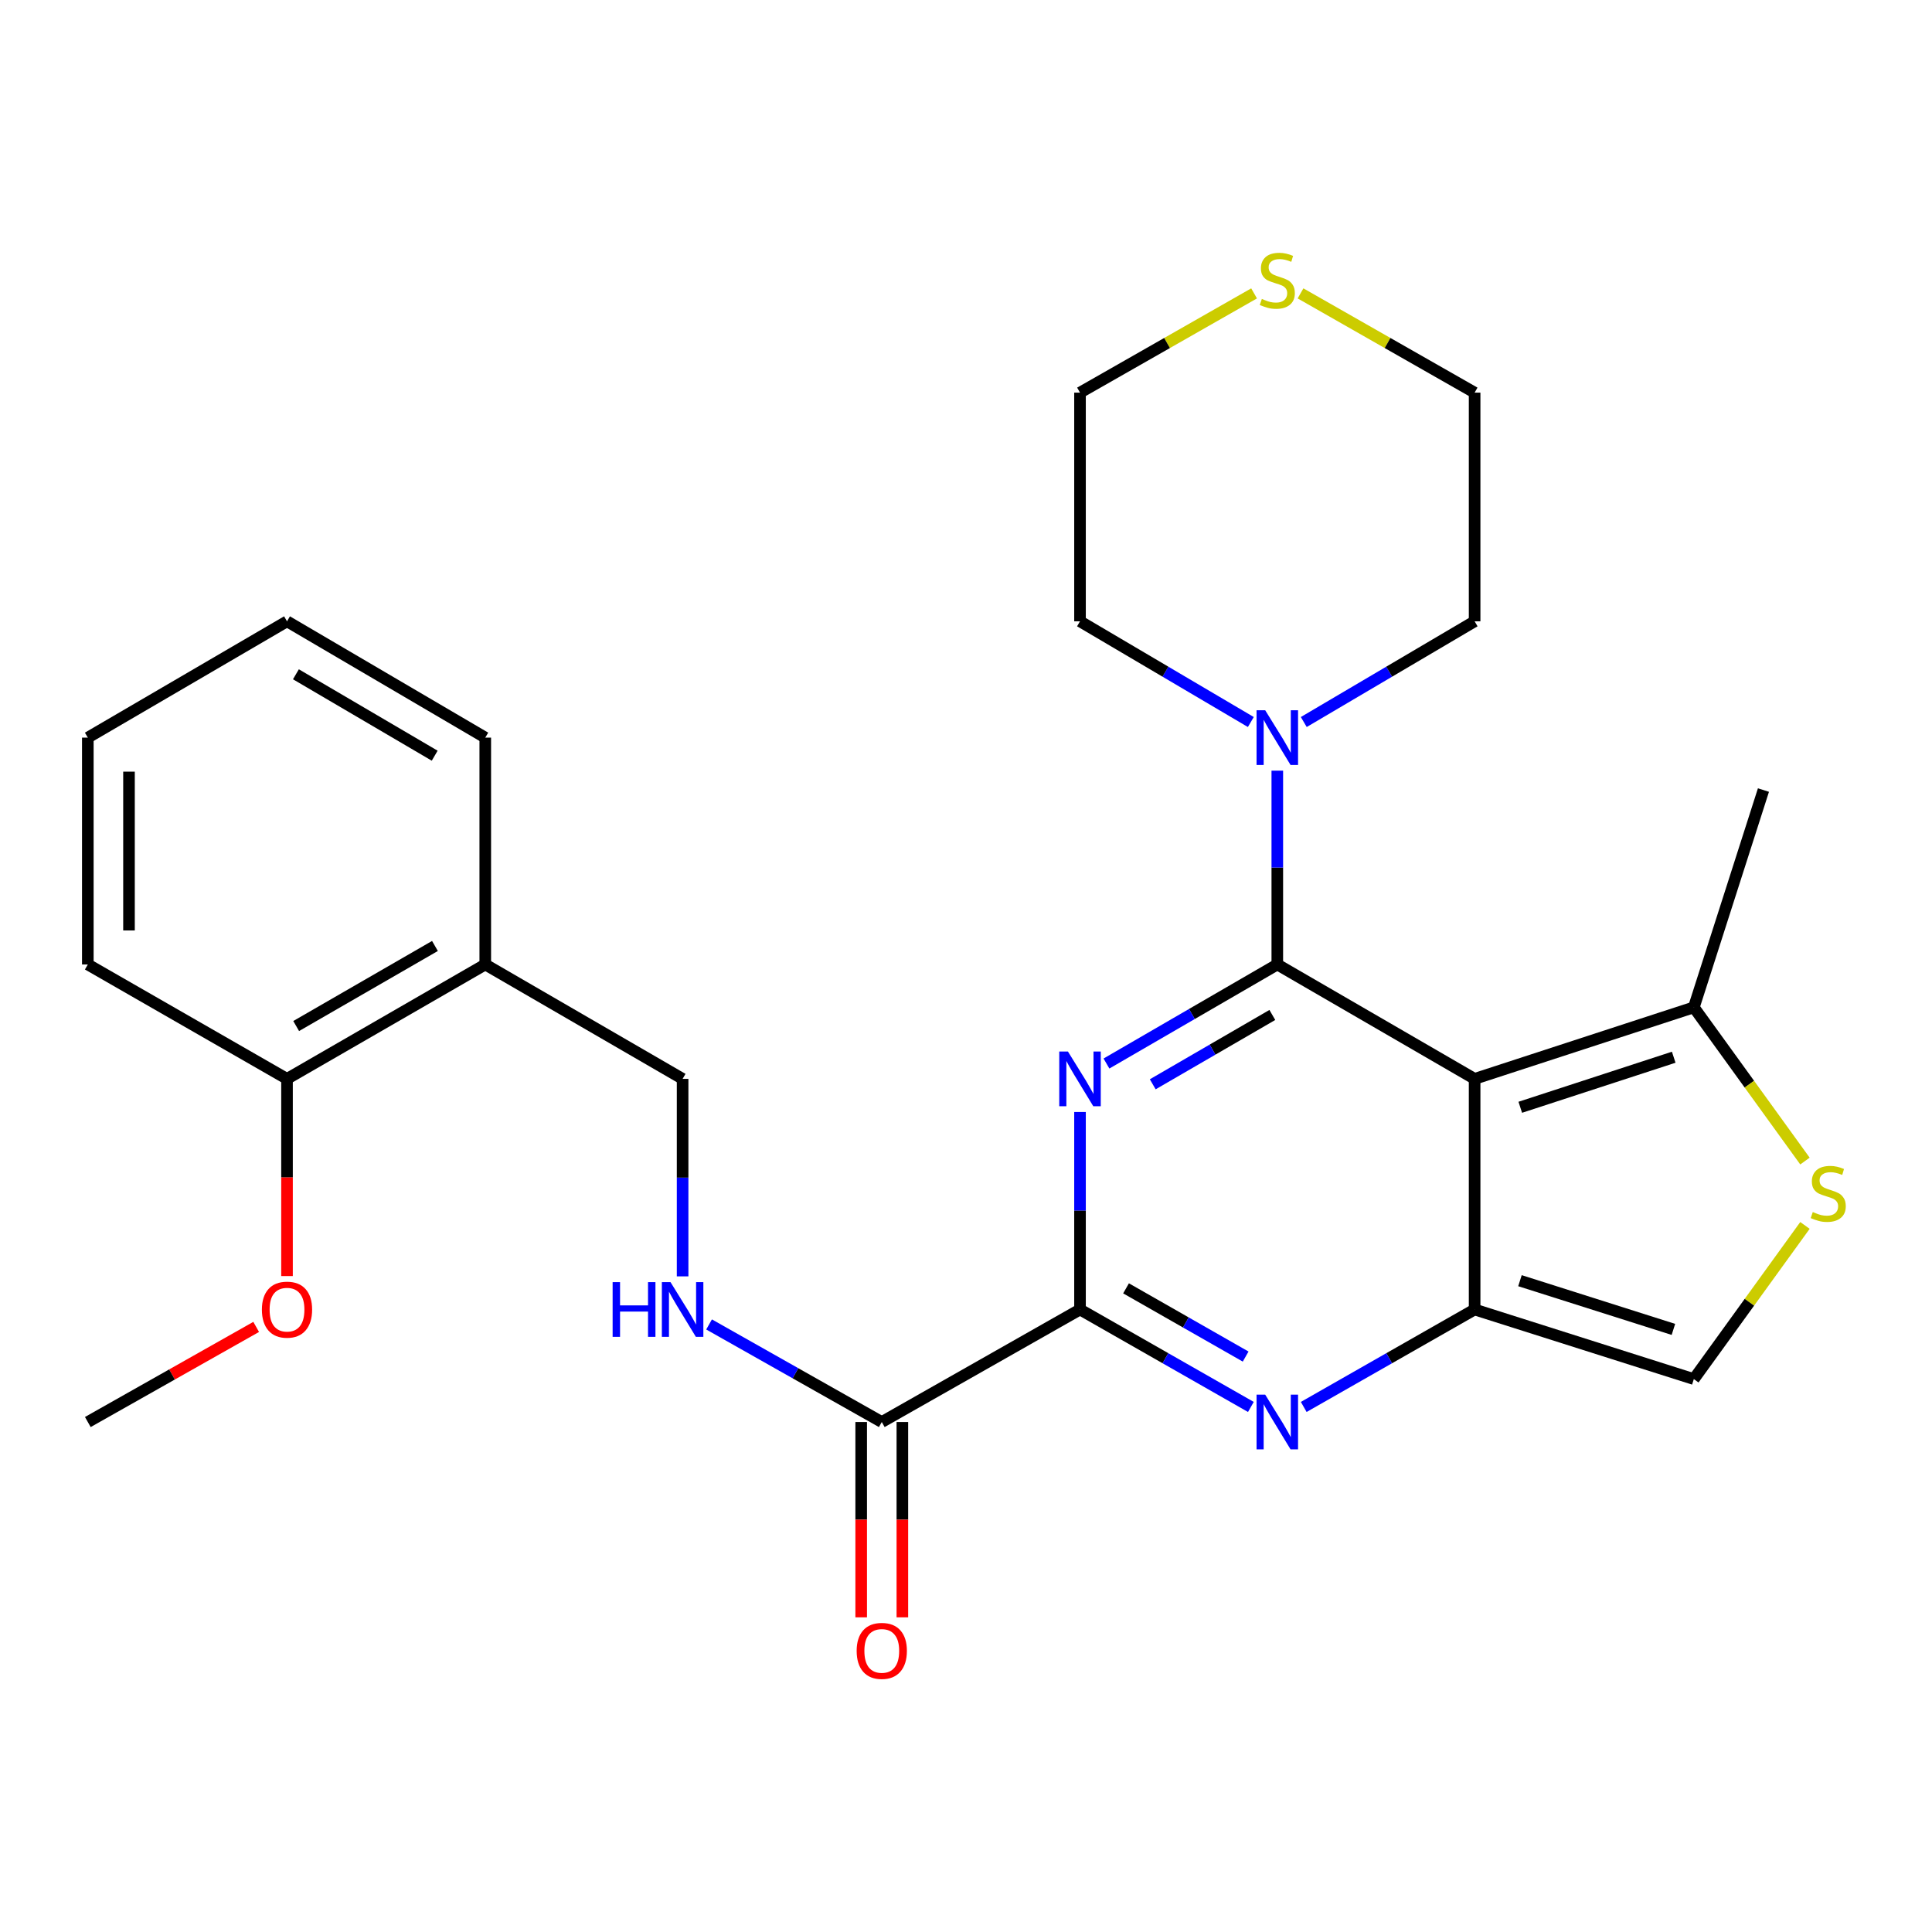 <?xml version='1.0' encoding='iso-8859-1'?>
<svg version='1.1' baseProfile='full'
              xmlns='http://www.w3.org/2000/svg'
                      xmlns:rdkit='http://www.rdkit.org/xml'
                      xmlns:xlink='http://www.w3.org/1999/xlink'
                  xml:space='preserve'
width='1000px' height='1000px' viewBox='0 0 1000 1000'>
<!-- END OF HEADER -->
<rect style='opacity:1.0;fill:#FFFFFF;stroke:none' width='1000' height='1000' x='0' y='0'> </rect>
<path class='bond-0' d='M 661.13,499.212 L 616.916,524.846' style='fill:none;fill-rule:evenodd;stroke:#000000;stroke-width:6px;stroke-linecap:butt;stroke-linejoin:miter;stroke-opacity:1' />
<path class='bond-0' d='M 616.916,524.846 L 572.702,550.48' style='fill:none;fill-rule:evenodd;stroke:#0000FF;stroke-width:6px;stroke-linecap:butt;stroke-linejoin:miter;stroke-opacity:1' />
<path class='bond-0' d='M 658.556,525.341 L 627.607,543.285' style='fill:none;fill-rule:evenodd;stroke:#000000;stroke-width:6px;stroke-linecap:butt;stroke-linejoin:miter;stroke-opacity:1' />
<path class='bond-0' d='M 627.607,543.285 L 596.657,561.229' style='fill:none;fill-rule:evenodd;stroke:#0000FF;stroke-width:6px;stroke-linecap:butt;stroke-linejoin:miter;stroke-opacity:1' />
<path class='bond-1' d='M 661.13,499.212 L 763.261,558.418' style='fill:none;fill-rule:evenodd;stroke:#000000;stroke-width:6px;stroke-linecap:butt;stroke-linejoin:miter;stroke-opacity:1' />
<path class='bond-5' d='M 661.13,499.212 L 661.13,449.05' style='fill:none;fill-rule:evenodd;stroke:#000000;stroke-width:6px;stroke-linecap:butt;stroke-linejoin:miter;stroke-opacity:1' />
<path class='bond-5' d='M 661.13,449.05 L 661.13,398.889' style='fill:none;fill-rule:evenodd;stroke:#0000FF;stroke-width:6px;stroke-linecap:butt;stroke-linejoin:miter;stroke-opacity:1' />
<path class='bond-3' d='M 559.011,575.562 L 559.011,626.676' style='fill:none;fill-rule:evenodd;stroke:#0000FF;stroke-width:6px;stroke-linecap:butt;stroke-linejoin:miter;stroke-opacity:1' />
<path class='bond-3' d='M 559.011,626.676 L 559.011,677.79' style='fill:none;fill-rule:evenodd;stroke:#000000;stroke-width:6px;stroke-linecap:butt;stroke-linejoin:miter;stroke-opacity:1' />
<path class='bond-2' d='M 763.261,558.418 L 763.261,677.79' style='fill:none;fill-rule:evenodd;stroke:#000000;stroke-width:6px;stroke-linecap:butt;stroke-linejoin:miter;stroke-opacity:1' />
<path class='bond-6' d='M 763.261,558.418 L 876.724,521.402' style='fill:none;fill-rule:evenodd;stroke:#000000;stroke-width:6px;stroke-linecap:butt;stroke-linejoin:miter;stroke-opacity:1' />
<path class='bond-6' d='M 786.891,573.129 L 866.315,547.218' style='fill:none;fill-rule:evenodd;stroke:#000000;stroke-width:6px;stroke-linecap:butt;stroke-linejoin:miter;stroke-opacity:1' />
<path class='bond-4' d='M 763.261,677.79 L 719.035,703.013' style='fill:none;fill-rule:evenodd;stroke:#000000;stroke-width:6px;stroke-linecap:butt;stroke-linejoin:miter;stroke-opacity:1' />
<path class='bond-4' d='M 719.035,703.013 L 674.809,728.236' style='fill:none;fill-rule:evenodd;stroke:#0000FF;stroke-width:6px;stroke-linecap:butt;stroke-linejoin:miter;stroke-opacity:1' />
<path class='bond-9' d='M 763.261,677.79 L 876.724,713.811' style='fill:none;fill-rule:evenodd;stroke:#000000;stroke-width:6px;stroke-linecap:butt;stroke-linejoin:miter;stroke-opacity:1' />
<path class='bond-9' d='M 786.73,662.878 L 866.154,688.093' style='fill:none;fill-rule:evenodd;stroke:#000000;stroke-width:6px;stroke-linecap:butt;stroke-linejoin:miter;stroke-opacity:1' />
<path class='bond-8' d='M 559.011,677.79 L 456.406,736.037' style='fill:none;fill-rule:evenodd;stroke:#000000;stroke-width:6px;stroke-linecap:butt;stroke-linejoin:miter;stroke-opacity:1' />
<path class='bond-29' d='M 559.011,677.79 L 603.231,703.013' style='fill:none;fill-rule:evenodd;stroke:#000000;stroke-width:6px;stroke-linecap:butt;stroke-linejoin:miter;stroke-opacity:1' />
<path class='bond-29' d='M 603.231,703.013 L 647.451,728.235' style='fill:none;fill-rule:evenodd;stroke:#0000FF;stroke-width:6px;stroke-linecap:butt;stroke-linejoin:miter;stroke-opacity:1' />
<path class='bond-29' d='M 582.837,666.843 L 613.791,684.498' style='fill:none;fill-rule:evenodd;stroke:#000000;stroke-width:6px;stroke-linecap:butt;stroke-linejoin:miter;stroke-opacity:1' />
<path class='bond-29' d='M 613.791,684.498 L 644.745,702.154' style='fill:none;fill-rule:evenodd;stroke:#0000FF;stroke-width:6px;stroke-linecap:butt;stroke-linejoin:miter;stroke-opacity:1' />
<path class='bond-16' d='M 674.834,373.716 L 719.047,347.654' style='fill:none;fill-rule:evenodd;stroke:#0000FF;stroke-width:6px;stroke-linecap:butt;stroke-linejoin:miter;stroke-opacity:1' />
<path class='bond-16' d='M 719.047,347.654 L 763.261,321.593' style='fill:none;fill-rule:evenodd;stroke:#000000;stroke-width:6px;stroke-linecap:butt;stroke-linejoin:miter;stroke-opacity:1' />
<path class='bond-17' d='M 647.426,373.715 L 603.219,347.654' style='fill:none;fill-rule:evenodd;stroke:#0000FF;stroke-width:6px;stroke-linecap:butt;stroke-linejoin:miter;stroke-opacity:1' />
<path class='bond-17' d='M 603.219,347.654 L 559.011,321.593' style='fill:none;fill-rule:evenodd;stroke:#000000;stroke-width:6px;stroke-linecap:butt;stroke-linejoin:miter;stroke-opacity:1' />
<path class='bond-7' d='M 876.724,521.402 L 905.484,561.181' style='fill:none;fill-rule:evenodd;stroke:#000000;stroke-width:6px;stroke-linecap:butt;stroke-linejoin:miter;stroke-opacity:1' />
<path class='bond-7' d='M 905.484,561.181 L 934.243,600.96' style='fill:none;fill-rule:evenodd;stroke:#CCCC00;stroke-width:6px;stroke-linecap:butt;stroke-linejoin:miter;stroke-opacity:1' />
<path class='bond-19' d='M 876.724,521.402 L 912.757,408.934' style='fill:none;fill-rule:evenodd;stroke:#000000;stroke-width:6px;stroke-linecap:butt;stroke-linejoin:miter;stroke-opacity:1' />
<path class='bond-28' d='M 934.244,634.282 L 905.484,674.047' style='fill:none;fill-rule:evenodd;stroke:#CCCC00;stroke-width:6px;stroke-linecap:butt;stroke-linejoin:miter;stroke-opacity:1' />
<path class='bond-28' d='M 905.484,674.047 L 876.724,713.811' style='fill:none;fill-rule:evenodd;stroke:#000000;stroke-width:6px;stroke-linecap:butt;stroke-linejoin:miter;stroke-opacity:1' />
<path class='bond-10' d='M 456.406,736.037 L 411.711,710.784' style='fill:none;fill-rule:evenodd;stroke:#000000;stroke-width:6px;stroke-linecap:butt;stroke-linejoin:miter;stroke-opacity:1' />
<path class='bond-10' d='M 411.711,710.784 L 367.016,685.531' style='fill:none;fill-rule:evenodd;stroke:#0000FF;stroke-width:6px;stroke-linecap:butt;stroke-linejoin:miter;stroke-opacity:1' />
<path class='bond-14' d='M 445.749,736.037 L 445.749,786.586' style='fill:none;fill-rule:evenodd;stroke:#000000;stroke-width:6px;stroke-linecap:butt;stroke-linejoin:miter;stroke-opacity:1' />
<path class='bond-14' d='M 445.749,786.586 L 445.749,837.135' style='fill:none;fill-rule:evenodd;stroke:#FF0000;stroke-width:6px;stroke-linecap:butt;stroke-linejoin:miter;stroke-opacity:1' />
<path class='bond-14' d='M 467.063,736.037 L 467.063,786.586' style='fill:none;fill-rule:evenodd;stroke:#000000;stroke-width:6px;stroke-linecap:butt;stroke-linejoin:miter;stroke-opacity:1' />
<path class='bond-14' d='M 467.063,786.586 L 467.063,837.135' style='fill:none;fill-rule:evenodd;stroke:#FF0000;stroke-width:6px;stroke-linecap:butt;stroke-linejoin:miter;stroke-opacity:1' />
<path class='bond-12' d='M 353.316,660.646 L 353.316,609.532' style='fill:none;fill-rule:evenodd;stroke:#0000FF;stroke-width:6px;stroke-linecap:butt;stroke-linejoin:miter;stroke-opacity:1' />
<path class='bond-12' d='M 353.316,609.532 L 353.316,558.418' style='fill:none;fill-rule:evenodd;stroke:#000000;stroke-width:6px;stroke-linecap:butt;stroke-linejoin:miter;stroke-opacity:1' />
<path class='bond-11' d='M 251.173,499.212 L 353.316,558.418' style='fill:none;fill-rule:evenodd;stroke:#000000;stroke-width:6px;stroke-linecap:butt;stroke-linejoin:miter;stroke-opacity:1' />
<path class='bond-15' d='M 251.173,499.212 L 148.557,558.418' style='fill:none;fill-rule:evenodd;stroke:#000000;stroke-width:6px;stroke-linecap:butt;stroke-linejoin:miter;stroke-opacity:1' />
<path class='bond-15' d='M 225.129,489.631 L 153.297,531.075' style='fill:none;fill-rule:evenodd;stroke:#000000;stroke-width:6px;stroke-linecap:butt;stroke-linejoin:miter;stroke-opacity:1' />
<path class='bond-22' d='M 251.173,499.212 L 251.173,381.794' style='fill:none;fill-rule:evenodd;stroke:#000000;stroke-width:6px;stroke-linecap:butt;stroke-linejoin:miter;stroke-opacity:1' />
<path class='bond-13' d='M 649.111,151.856 L 604.061,177.542' style='fill:none;fill-rule:evenodd;stroke:#CCCC00;stroke-width:6px;stroke-linecap:butt;stroke-linejoin:miter;stroke-opacity:1' />
<path class='bond-13' d='M 604.061,177.542 L 559.011,203.227' style='fill:none;fill-rule:evenodd;stroke:#000000;stroke-width:6px;stroke-linecap:butt;stroke-linejoin:miter;stroke-opacity:1' />
<path class='bond-27' d='M 673.149,151.856 L 718.205,177.541' style='fill:none;fill-rule:evenodd;stroke:#CCCC00;stroke-width:6px;stroke-linecap:butt;stroke-linejoin:miter;stroke-opacity:1' />
<path class='bond-27' d='M 718.205,177.541 L 763.261,203.227' style='fill:none;fill-rule:evenodd;stroke:#000000;stroke-width:6px;stroke-linecap:butt;stroke-linejoin:miter;stroke-opacity:1' />
<path class='bond-18' d='M 148.557,558.418 L 148.557,609.452' style='fill:none;fill-rule:evenodd;stroke:#000000;stroke-width:6px;stroke-linecap:butt;stroke-linejoin:miter;stroke-opacity:1' />
<path class='bond-18' d='M 148.557,609.452 L 148.557,660.486' style='fill:none;fill-rule:evenodd;stroke:#FF0000;stroke-width:6px;stroke-linecap:butt;stroke-linejoin:miter;stroke-opacity:1' />
<path class='bond-23' d='M 148.557,558.418 L 45.455,499.212' style='fill:none;fill-rule:evenodd;stroke:#000000;stroke-width:6px;stroke-linecap:butt;stroke-linejoin:miter;stroke-opacity:1' />
<path class='bond-21' d='M 763.261,321.593 L 763.261,203.227' style='fill:none;fill-rule:evenodd;stroke:#000000;stroke-width:6px;stroke-linecap:butt;stroke-linejoin:miter;stroke-opacity:1' />
<path class='bond-20' d='M 559.011,321.593 L 559.011,203.227' style='fill:none;fill-rule:evenodd;stroke:#000000;stroke-width:6px;stroke-linecap:butt;stroke-linejoin:miter;stroke-opacity:1' />
<path class='bond-24' d='M 132.596,686.807 L 89.025,711.422' style='fill:none;fill-rule:evenodd;stroke:#FF0000;stroke-width:6px;stroke-linecap:butt;stroke-linejoin:miter;stroke-opacity:1' />
<path class='bond-24' d='M 89.025,711.422 L 45.455,736.037' style='fill:none;fill-rule:evenodd;stroke:#000000;stroke-width:6px;stroke-linecap:butt;stroke-linejoin:miter;stroke-opacity:1' />
<path class='bond-25' d='M 251.173,381.794 L 148.557,321.593' style='fill:none;fill-rule:evenodd;stroke:#000000;stroke-width:6px;stroke-linecap:butt;stroke-linejoin:miter;stroke-opacity:1' />
<path class='bond-25' d='M 224.995,391.148 L 153.164,349.007' style='fill:none;fill-rule:evenodd;stroke:#000000;stroke-width:6px;stroke-linecap:butt;stroke-linejoin:miter;stroke-opacity:1' />
<path class='bond-30' d='M 45.455,499.212 L 45.455,381.794' style='fill:none;fill-rule:evenodd;stroke:#000000;stroke-width:6px;stroke-linecap:butt;stroke-linejoin:miter;stroke-opacity:1' />
<path class='bond-30' d='M 66.769,481.599 L 66.769,399.406' style='fill:none;fill-rule:evenodd;stroke:#000000;stroke-width:6px;stroke-linecap:butt;stroke-linejoin:miter;stroke-opacity:1' />
<path class='bond-26' d='M 148.557,321.593 L 45.455,381.794' style='fill:none;fill-rule:evenodd;stroke:#000000;stroke-width:6px;stroke-linecap:butt;stroke-linejoin:miter;stroke-opacity:1' />
<path  class='atom-1' d='M 552.751 544.258
L 562.031 559.258
Q 562.951 560.738, 564.431 563.418
Q 565.911 566.098, 565.991 566.258
L 565.991 544.258
L 569.751 544.258
L 569.751 572.578
L 565.871 572.578
L 555.911 556.178
Q 554.751 554.258, 553.511 552.058
Q 552.311 549.858, 551.951 549.178
L 551.951 572.578
L 548.271 572.578
L 548.271 544.258
L 552.751 544.258
' fill='#0000FF'/>
<path  class='atom-5' d='M 654.87 721.877
L 664.15 736.877
Q 665.07 738.357, 666.55 741.037
Q 668.03 743.717, 668.11 743.877
L 668.11 721.877
L 671.87 721.877
L 671.87 750.197
L 667.99 750.197
L 658.03 733.797
Q 656.87 731.877, 655.63 729.677
Q 654.43 727.477, 654.07 726.797
L 654.07 750.197
L 650.39 750.197
L 650.39 721.877
L 654.87 721.877
' fill='#0000FF'/>
<path  class='atom-6' d='M 654.87 367.634
L 664.15 382.634
Q 665.07 384.114, 666.55 386.794
Q 668.03 389.474, 668.11 389.634
L 668.11 367.634
L 671.87 367.634
L 671.87 395.954
L 667.99 395.954
L 658.03 379.554
Q 656.87 377.634, 655.63 375.434
Q 654.43 373.234, 654.07 372.554
L 654.07 395.954
L 650.39 395.954
L 650.39 367.634
L 654.87 367.634
' fill='#0000FF'/>
<path  class='atom-8' d='M 938.292 627.345
Q 938.612 627.465, 939.932 628.025
Q 941.252 628.585, 942.692 628.945
Q 944.172 629.265, 945.612 629.265
Q 948.292 629.265, 949.852 627.985
Q 951.412 626.665, 951.412 624.385
Q 951.412 622.825, 950.612 621.865
Q 949.852 620.905, 948.652 620.385
Q 947.452 619.865, 945.452 619.265
Q 942.932 618.505, 941.412 617.785
Q 939.932 617.065, 938.852 615.545
Q 937.812 614.025, 937.812 611.465
Q 937.812 607.905, 940.212 605.705
Q 942.652 603.505, 947.452 603.505
Q 950.732 603.505, 954.452 605.065
L 953.532 608.145
Q 950.132 606.745, 947.572 606.745
Q 944.812 606.745, 943.292 607.905
Q 941.772 609.025, 941.812 610.985
Q 941.812 612.505, 942.572 613.425
Q 943.372 614.345, 944.492 614.865
Q 945.652 615.385, 947.572 615.985
Q 950.132 616.785, 951.652 617.585
Q 953.172 618.385, 954.252 620.025
Q 955.372 621.625, 955.372 624.385
Q 955.372 628.305, 952.732 630.425
Q 950.132 632.505, 945.772 632.505
Q 943.252 632.505, 941.332 631.945
Q 939.452 631.425, 937.212 630.505
L 938.292 627.345
' fill='#CCCC00'/>
<path  class='atom-11' d='M 317.096 663.63
L 320.936 663.63
L 320.936 675.67
L 335.416 675.67
L 335.416 663.63
L 339.256 663.63
L 339.256 691.95
L 335.416 691.95
L 335.416 678.87
L 320.936 678.87
L 320.936 691.95
L 317.096 691.95
L 317.096 663.63
' fill='#0000FF'/>
<path  class='atom-11' d='M 347.056 663.63
L 356.336 678.63
Q 357.256 680.11, 358.736 682.79
Q 360.216 685.47, 360.296 685.63
L 360.296 663.63
L 364.056 663.63
L 364.056 691.95
L 360.176 691.95
L 350.216 675.55
Q 349.056 673.63, 347.816 671.43
Q 346.616 669.23, 346.256 668.55
L 346.256 691.95
L 342.576 691.95
L 342.576 663.63
L 347.056 663.63
' fill='#0000FF'/>
<path  class='atom-14' d='M 653.13 154.724
Q 653.45 154.844, 654.77 155.404
Q 656.09 155.964, 657.53 156.324
Q 659.01 156.644, 660.45 156.644
Q 663.13 156.644, 664.69 155.364
Q 666.25 154.044, 666.25 151.764
Q 666.25 150.204, 665.45 149.244
Q 664.69 148.284, 663.49 147.764
Q 662.29 147.244, 660.29 146.644
Q 657.77 145.884, 656.25 145.164
Q 654.77 144.444, 653.69 142.924
Q 652.65 141.404, 652.65 138.844
Q 652.65 135.284, 655.05 133.084
Q 657.49 130.884, 662.29 130.884
Q 665.57 130.884, 669.29 132.444
L 668.37 135.524
Q 664.97 134.124, 662.41 134.124
Q 659.65 134.124, 658.13 135.284
Q 656.61 136.404, 656.65 138.364
Q 656.65 139.884, 657.41 140.804
Q 658.21 141.724, 659.33 142.244
Q 660.49 142.764, 662.41 143.364
Q 664.97 144.164, 666.49 144.964
Q 668.01 145.764, 669.09 147.404
Q 670.21 149.004, 670.21 151.764
Q 670.21 155.684, 667.57 157.804
Q 664.97 159.884, 660.61 159.884
Q 658.09 159.884, 656.17 159.324
Q 654.29 158.804, 652.05 157.884
L 653.13 154.724
' fill='#CCCC00'/>
<path  class='atom-15' d='M 443.406 854.495
Q 443.406 847.695, 446.766 843.895
Q 450.126 840.095, 456.406 840.095
Q 462.686 840.095, 466.046 843.895
Q 469.406 847.695, 469.406 854.495
Q 469.406 861.375, 466.006 865.295
Q 462.606 869.175, 456.406 869.175
Q 450.166 869.175, 446.766 865.295
Q 443.406 861.415, 443.406 854.495
M 456.406 865.975
Q 460.726 865.975, 463.046 863.095
Q 465.406 860.175, 465.406 854.495
Q 465.406 848.935, 463.046 846.135
Q 460.726 843.295, 456.406 843.295
Q 452.086 843.295, 449.726 846.095
Q 447.406 848.895, 447.406 854.495
Q 447.406 860.215, 449.726 863.095
Q 452.086 865.975, 456.406 865.975
' fill='#FF0000'/>
<path  class='atom-19' d='M 135.557 677.87
Q 135.557 671.07, 138.917 667.27
Q 142.277 663.47, 148.557 663.47
Q 154.837 663.47, 158.197 667.27
Q 161.557 671.07, 161.557 677.87
Q 161.557 684.75, 158.157 688.67
Q 154.757 692.55, 148.557 692.55
Q 142.317 692.55, 138.917 688.67
Q 135.557 684.79, 135.557 677.87
M 148.557 689.35
Q 152.877 689.35, 155.197 686.47
Q 157.557 683.55, 157.557 677.87
Q 157.557 672.31, 155.197 669.51
Q 152.877 666.67, 148.557 666.67
Q 144.237 666.67, 141.877 669.47
Q 139.557 672.27, 139.557 677.87
Q 139.557 683.59, 141.877 686.47
Q 144.237 689.35, 148.557 689.35
' fill='#FF0000'/>
</svg>
